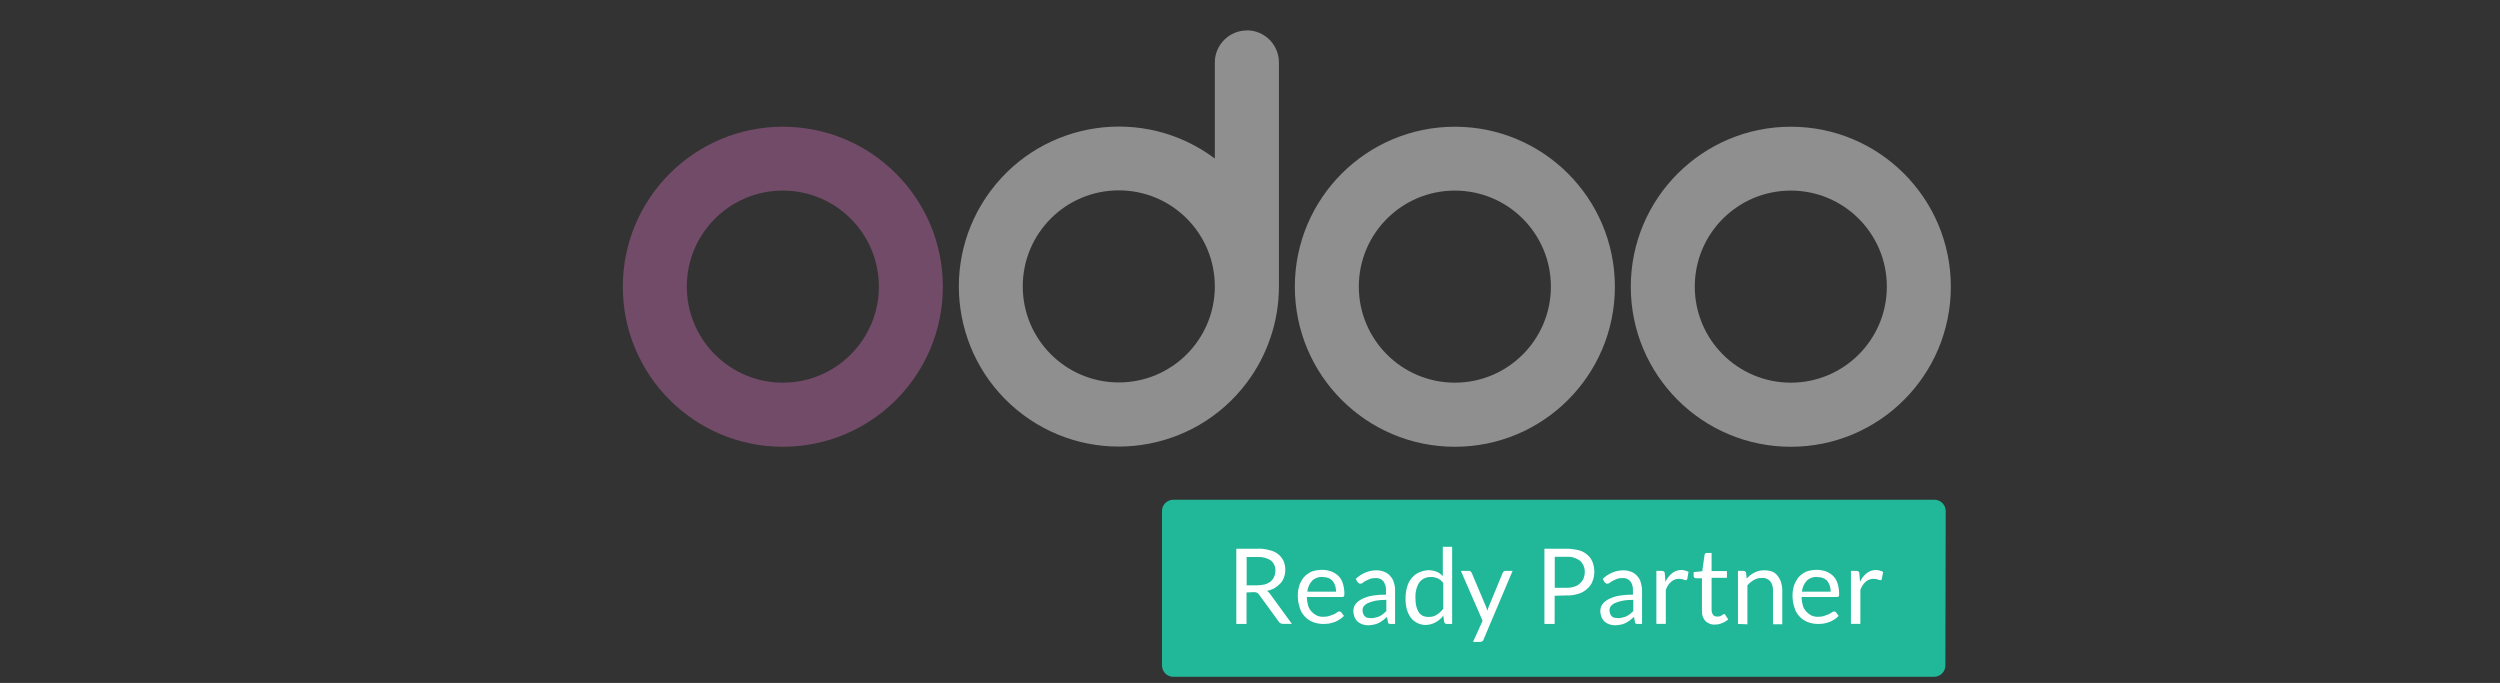 <?xml version="1.0" encoding="UTF-8"?>
<svg id="Capa_1" xmlns="http://www.w3.org/2000/svg" version="1.1" viewBox="0 0 219.97 60.09">
  <rect x="0" y="0" width="219.97" height="60.09" fill="#333333" stroke="none"/>
  <!-- Generator: Adobe Illustrator 29.6.1, SVG Export Plug-In . SVG Version: 2.1.1 Build 9)  -->
  <defs>
    <style>
      .st0 {
        fill: #21b799;
      }

      .st1 {
        fill: #8f8f8f;
      }

      .st2 {
        fill: #fff;
      }

      .st3 {
        fill: #714b67;
      }
    </style>
  </defs>
  <path class="st0" d="M171.17,58.56c0,.54-.44.98-.99.99h-66.95c-.54,0-.98-.44-.99-.99v-13.6c0-.54.44-.98.99-.99h66.98c.54,0,.98.44.99.99l-.03,13.6Z"/>
  <path class="st2" d="M109.68,52.14v2.76h-.9v-6.62h1.86c.37-.02.74.03,1.1.14.28.06.54.19.76.37.19.16.34.37.45.59.09.24.14.5.14.76,0,.22-.03.44-.11.65-.07.2-.17.38-.31.53-.15.16-.32.3-.51.42-.21.12-.44.2-.68.25.11.07.21.17.28.28l1.91,2.62h-.79c-.15.01-.29-.07-.37-.2l-1.72-2.36c-.04-.07-.1-.13-.17-.17-.09-.04-.18-.06-.28-.06l-.68.03h0ZM109.68,51.5h.93c.23,0,.46-.03.68-.08.18-.05.36-.14.51-.25.13-.12.24-.26.31-.42.07-.17.11-.35.11-.53.02-.35-.13-.68-.39-.9-.34-.23-.75-.33-1.15-.31h-.99v2.51h0Z"/>
  <path class="st2" d="M116.35,50.14c.27,0,.54.05.79.14.23.09.44.22.62.39.18.18.31.4.39.65.09.29.14.6.14.9,0,.09-.01.17-.03.25-.05.04-.11.06-.17.06h-3.1c0,.26.04.51.11.76.06.2.17.38.31.53.13.14.28.25.45.34.19.08.39.12.59.11.18,0,.36-.02.53-.08.13-.05.26-.1.39-.14.1-.05.19-.11.28-.17.06-.05.12-.08.2-.08.07,0,.13.03.17.08l.23.31c-.11.12-.23.22-.37.31-.14.09-.29.17-.45.23-.17.06-.33.11-.51.14-.17.02-.34.03-.51.03-.31,0-.61-.06-.9-.17-.27-.11-.5-.27-.7-.48-.21-.22-.37-.49-.45-.79-.12-.34-.17-.71-.17-1.07,0-.31.05-.61.14-.9.1-.27.24-.51.42-.73.19-.2.42-.36.68-.48.29-.09.6-.14.9-.14ZM116.38,50.76c-.34-.02-.68.1-.93.34-.24.26-.39.6-.42.96h2.53c0-.18-.03-.36-.08-.53-.05-.15-.13-.29-.23-.42-.1-.11-.23-.2-.37-.25-.16-.06-.33-.09-.51-.08Z"/>
  <path class="st2" d="M122.77,54.9h-.37c-.07,0-.13,0-.2-.03-.06-.03-.09-.1-.08-.17l-.08-.42c-.11.11-.25.2-.37.31-.12.09-.24.16-.37.23-.13.06-.28.11-.42.14-.16.03-.32.05-.48.06-.17,0-.34-.03-.51-.08-.15-.05-.29-.13-.42-.23-.12-.11-.21-.25-.28-.39-.07-.18-.11-.37-.11-.56,0-.19.05-.37.14-.53.12-.18.29-.34.48-.45.28-.16.58-.27.9-.34.45-.09.9-.12,1.35-.11v-.37c.02-.29-.06-.58-.23-.82-.17-.19-.42-.3-.68-.28-.17,0-.34.02-.51.08-.14.06-.25.11-.37.17-.09.04-.18.1-.25.17-.06.05-.14.08-.23.08-.05,0-.1-.02-.14-.06-.03-.03-.08-.06-.11-.11l-.14-.25c.49-.48,1.14-.76,1.83-.76.24,0,.48.05.7.14.2.08.37.2.51.37.15.16.26.35.31.56.08.23.12.48.11.73v2.93h0ZM120.66,54.39c.13,0,.27-.02.39-.06.12-.02.23-.06.34-.11.11-.06.21-.12.31-.2.08-.08.2-.17.28-.25v-.99c-.32,0-.64.02-.96.08-.22.04-.44.11-.65.2-.14.06-.27.16-.37.28-.08.11-.12.23-.11.37,0,.11.02.21.06.31.03.09.09.17.17.23.07.07.16.11.25.11.06,0,.17.03.28.03Z"/>
  <path class="st2" d="M127.3,54.9c-.11,0-.2-.06-.23-.17l-.08-.56c-.18.24-.41.44-.68.59-.27.15-.57.22-.87.23-.25,0-.5-.06-.73-.17-.22-.11-.41-.26-.56-.45-.17-.23-.29-.49-.37-.76-.08-.33-.12-.67-.11-1.01,0-.32.05-.65.14-.96.07-.28.21-.54.39-.76.17-.22.39-.4.65-.51.26-.12.55-.19.84-.2.25,0,.5.05.73.14.21.09.39.22.53.39v-2.59h.82v6.79h-.48ZM125.73,54.28c.25.01.5-.06.7-.2.22-.14.41-.32.56-.53v-2.25c-.13-.19-.3-.33-.51-.42-.19-.08-.39-.12-.59-.11-.4-.01-.77.16-1.01.48-.25.4-.36.86-.34,1.32,0,.27.02.53.08.79.05.19.12.37.23.53.09.13.22.24.37.31.16.06.33.09.51.08Z"/>
  <path class="st2" d="M130.54,56.28c-.02.06-.06.11-.11.14-.06.04-.13.06-.2.06h-.62l.84-1.86-1.91-4.39h.7c.06,0,.12.02.17.06.03.03.06.08.08.11l1.24,2.93c.03.06.06.14.08.2s.03.14.06.2c.03-.06.05-.13.06-.2.03-.06.06-.14.08-.2l1.21-2.93s.05-.08.08-.11c.06-.03.08-.06.14-.06h.65l-2.56,6.05Z"/>
  <path class="st2" d="M136.79,52.42v2.48h-.9v-6.62h1.94c.37,0,.74.05,1.1.14.29.07.55.22.76.42.21.17.36.4.45.65.2.55.19,1.15-.03,1.69-.1.25-.27.48-.48.65-.22.2-.48.34-.76.42-.35.11-.71.16-1.07.14l-1.01.03h0ZM136.79,51.72h1.07c.23,0,.46-.03.68-.11.18-.05.35-.15.48-.28.13-.12.24-.26.31-.42.07-.18.11-.37.11-.56.02-.37-.13-.73-.39-.99-.34-.26-.76-.39-1.18-.37h-1.07v2.73Z"/>
  <path class="st2" d="M144.5,54.9h-.37c-.07,0-.13,0-.2-.03-.06-.03-.09-.1-.08-.17l-.08-.42c-.11.11-.25.2-.37.31-.12.09-.24.16-.37.23-.13.07-.28.12-.42.14-.16.03-.32.05-.48.06-.17,0-.34-.03-.51-.08-.15-.05-.29-.13-.42-.23-.12-.11-.21-.25-.28-.39-.07-.18-.11-.37-.11-.56,0-.19.05-.37.14-.53.12-.18.29-.34.48-.45.28-.16.58-.27.9-.34.45-.09.9-.12,1.35-.11v-.37c.02-.29-.06-.58-.23-.82-.17-.19-.42-.3-.68-.28-.17,0-.34.02-.51.08-.14.06-.25.11-.37.17-.09.04-.18.1-.25.17-.06.05-.14.08-.23.08-.05,0-.1-.02-.14-.06-.03-.03-.08-.06-.11-.11l-.14-.25c.49-.48,1.14-.76,1.83-.76.24,0,.48.05.7.14.2.08.37.2.51.37.15.16.26.35.31.56.07.24.11.48.11.73v2.93h0ZM142.39,54.39c.13,0,.27-.02.39-.06.12-.02.23-.06.34-.11.11-.06.21-.12.31-.2.08-.08.2-.17.28-.25v-.99c-.32,0-.64.02-.96.08-.22.04-.44.11-.65.2-.14.06-.27.16-.37.28-.08.11-.12.23-.11.37,0,.11.02.21.06.31.03.09.09.17.17.23.07.07.16.1.25.11.06,0,.17.03.28.03Z"/>
  <path class="st2" d="M145.74,54.9v-4.67h.48c.07,0,.14.02.2.06.04.05.06.11.06.17l.06.73c.14-.3.34-.56.59-.76.23-.18.52-.28.82-.28.11,0,.23.02.34.06.1.02.2.06.28.11l-.11.62c-.03.08-.06.11-.14.11-.07,0-.13-.03-.2-.06-.12-.04-.24-.06-.37-.06-.26-.01-.51.08-.7.25-.23.19-.39.45-.48.73v2.98h-.82Z"/>
  <path class="st2" d="M150.9,54.96c-.31.02-.62-.1-.84-.31-.22-.25-.33-.57-.31-.9v-2.87h-.56s-.09-.02-.11-.06c-.04-.04-.06-.09-.06-.14v-.34l.76-.08.2-1.44s.02-.09.06-.11c.04-.04.09-.06.14-.06h.42v1.6h1.35v.59h-1.35v2.82c0,.16.04.32.14.45.09.1.23.15.37.14.08,0,.15,0,.23-.03l.17-.08s.08-.05.11-.08c.02-.02.05-.03.08-.03.06,0,.08.03.11.08l.25.39c-.15.14-.32.24-.51.31-.2.1-.42.15-.65.14Z"/>
  <path class="st2" d="M152.92,54.9v-4.67h.48c.11,0,.2.06.23.17l.06.51c.19-.22.42-.4.68-.53.27-.14.57-.21.87-.2.23,0,.46.03.68.11.19.07.36.2.48.37.14.17.24.36.31.56.07.24.11.48.11.73v2.98h-.82v-2.98c.02-.29-.07-.59-.25-.82-.19-.2-.46-.31-.73-.28-.24,0-.47.05-.68.17-.22.13-.42.29-.59.48v3.43l-.82-.03h0Z"/>
  <path class="st2" d="M159.88,50.14c.27,0,.54.05.79.14.23.09.44.22.62.39.18.18.31.4.39.65.09.29.14.6.14.9,0,.14,0,.23-.03.25-.05.04-.11.06-.17.06h-3.1c0,.26.04.51.11.76.06.2.17.38.31.53.13.14.28.25.45.34.19.08.39.12.59.11.18,0,.36-.02.53-.08.13-.05.26-.1.39-.14.1-.05.19-.11.28-.17.06-.05.12-.08.2-.08.07,0,.13.03.17.08l.23.31c-.11.12-.23.22-.37.31-.14.09-.29.17-.45.23-.17.06-.33.11-.51.14-.17.02-.34.03-.51.03-.31,0-.61-.06-.9-.17-.27-.11-.5-.27-.7-.48-.21-.22-.37-.49-.45-.79-.12-.34-.17-.71-.17-1.07,0-.31.05-.61.14-.9.1-.27.24-.51.42-.73.19-.2.42-.36.68-.48.29-.09.6-.14.9-.14ZM159.9,50.76c-.34-.02-.68.1-.93.34-.24.26-.39.6-.42.96h2.53c0-.18-.03-.36-.08-.53-.05-.15-.13-.29-.23-.42-.1-.11-.23-.2-.37-.25-.16-.06-.33-.09-.51-.08h0Z"/>
  <path class="st2" d="M162.86,54.9v-4.67h.48c.07,0,.14.02.2.06.04.05.06.11.06.17l.06.73c.14-.3.34-.56.59-.76.23-.18.52-.28.82-.28.11,0,.23.02.34.06.1.02.2.06.28.11l-.11.62c-.03.08-.06.11-.14.11-.07,0-.13-.03-.2-.06-.12-.04-.24-.06-.37-.06-.26-.01-.51.08-.7.25-.23.19-.39.45-.48.73v2.98h-.82Z"/>
  <path class="st1" d="M157.57,11.15c-7.77,0-14.08,6.3-14.08,14.08s6.3,14.08,14.08,14.08,14.08-6.3,14.08-14.08-6.3-14.08-14.08-14.08h0ZM157.57,33.67c-4.66,0-8.45-3.78-8.45-8.45s3.78-8.45,8.45-8.45,8.45,3.78,8.45,8.45h0c0,4.66-3.78,8.45-8.45,8.45Z"/>
  <path class="st1" d="M128.01,11.15c-7.77,0-14.08,6.3-14.08,14.08s6.3,14.08,14.08,14.08,14.08-6.3,14.08-14.08-6.3-14.08-14.08-14.08h0ZM128.01,33.67c-4.66,0-8.45-3.78-8.45-8.45s3.78-8.45,8.45-8.45,8.45,3.78,8.45,8.45h0c0,4.66-3.78,8.45-8.45,8.45Z"/>
  <path class="st3" d="M68.88,11.15c-7.77,0-14.08,6.3-14.08,14.08s6.3,14.08,14.08,14.08,14.08-6.3,14.08-14.08-6.3-14.08-14.08-14.08h0ZM68.88,33.67c-4.66,0-8.45-3.78-8.45-8.45s3.78-8.45,8.45-8.45,8.45,3.78,8.45,8.45h0c0,4.66-3.78,8.45-8.45,8.45Z"/>
  <path class="st1" d="M109.71,2.68c-1.55,0-2.82,1.26-2.82,2.82v8.45c-6.22-4.66-15.04-3.4-19.71,2.82-4.66,6.22-3.4,15.04,2.82,19.71,6.22,4.66,15.04,3.4,19.71-2.82,1.82-2.43,2.81-5.38,2.82-8.42h0V5.49c0-1.55-1.26-2.82-2.82-2.82ZM98.44,33.65c-4.66,0-8.45-3.78-8.45-8.45s3.78-8.45,8.45-8.45,8.45,3.78,8.45,8.45-3.78,8.45-8.45,8.45h0Z"/>
</svg>